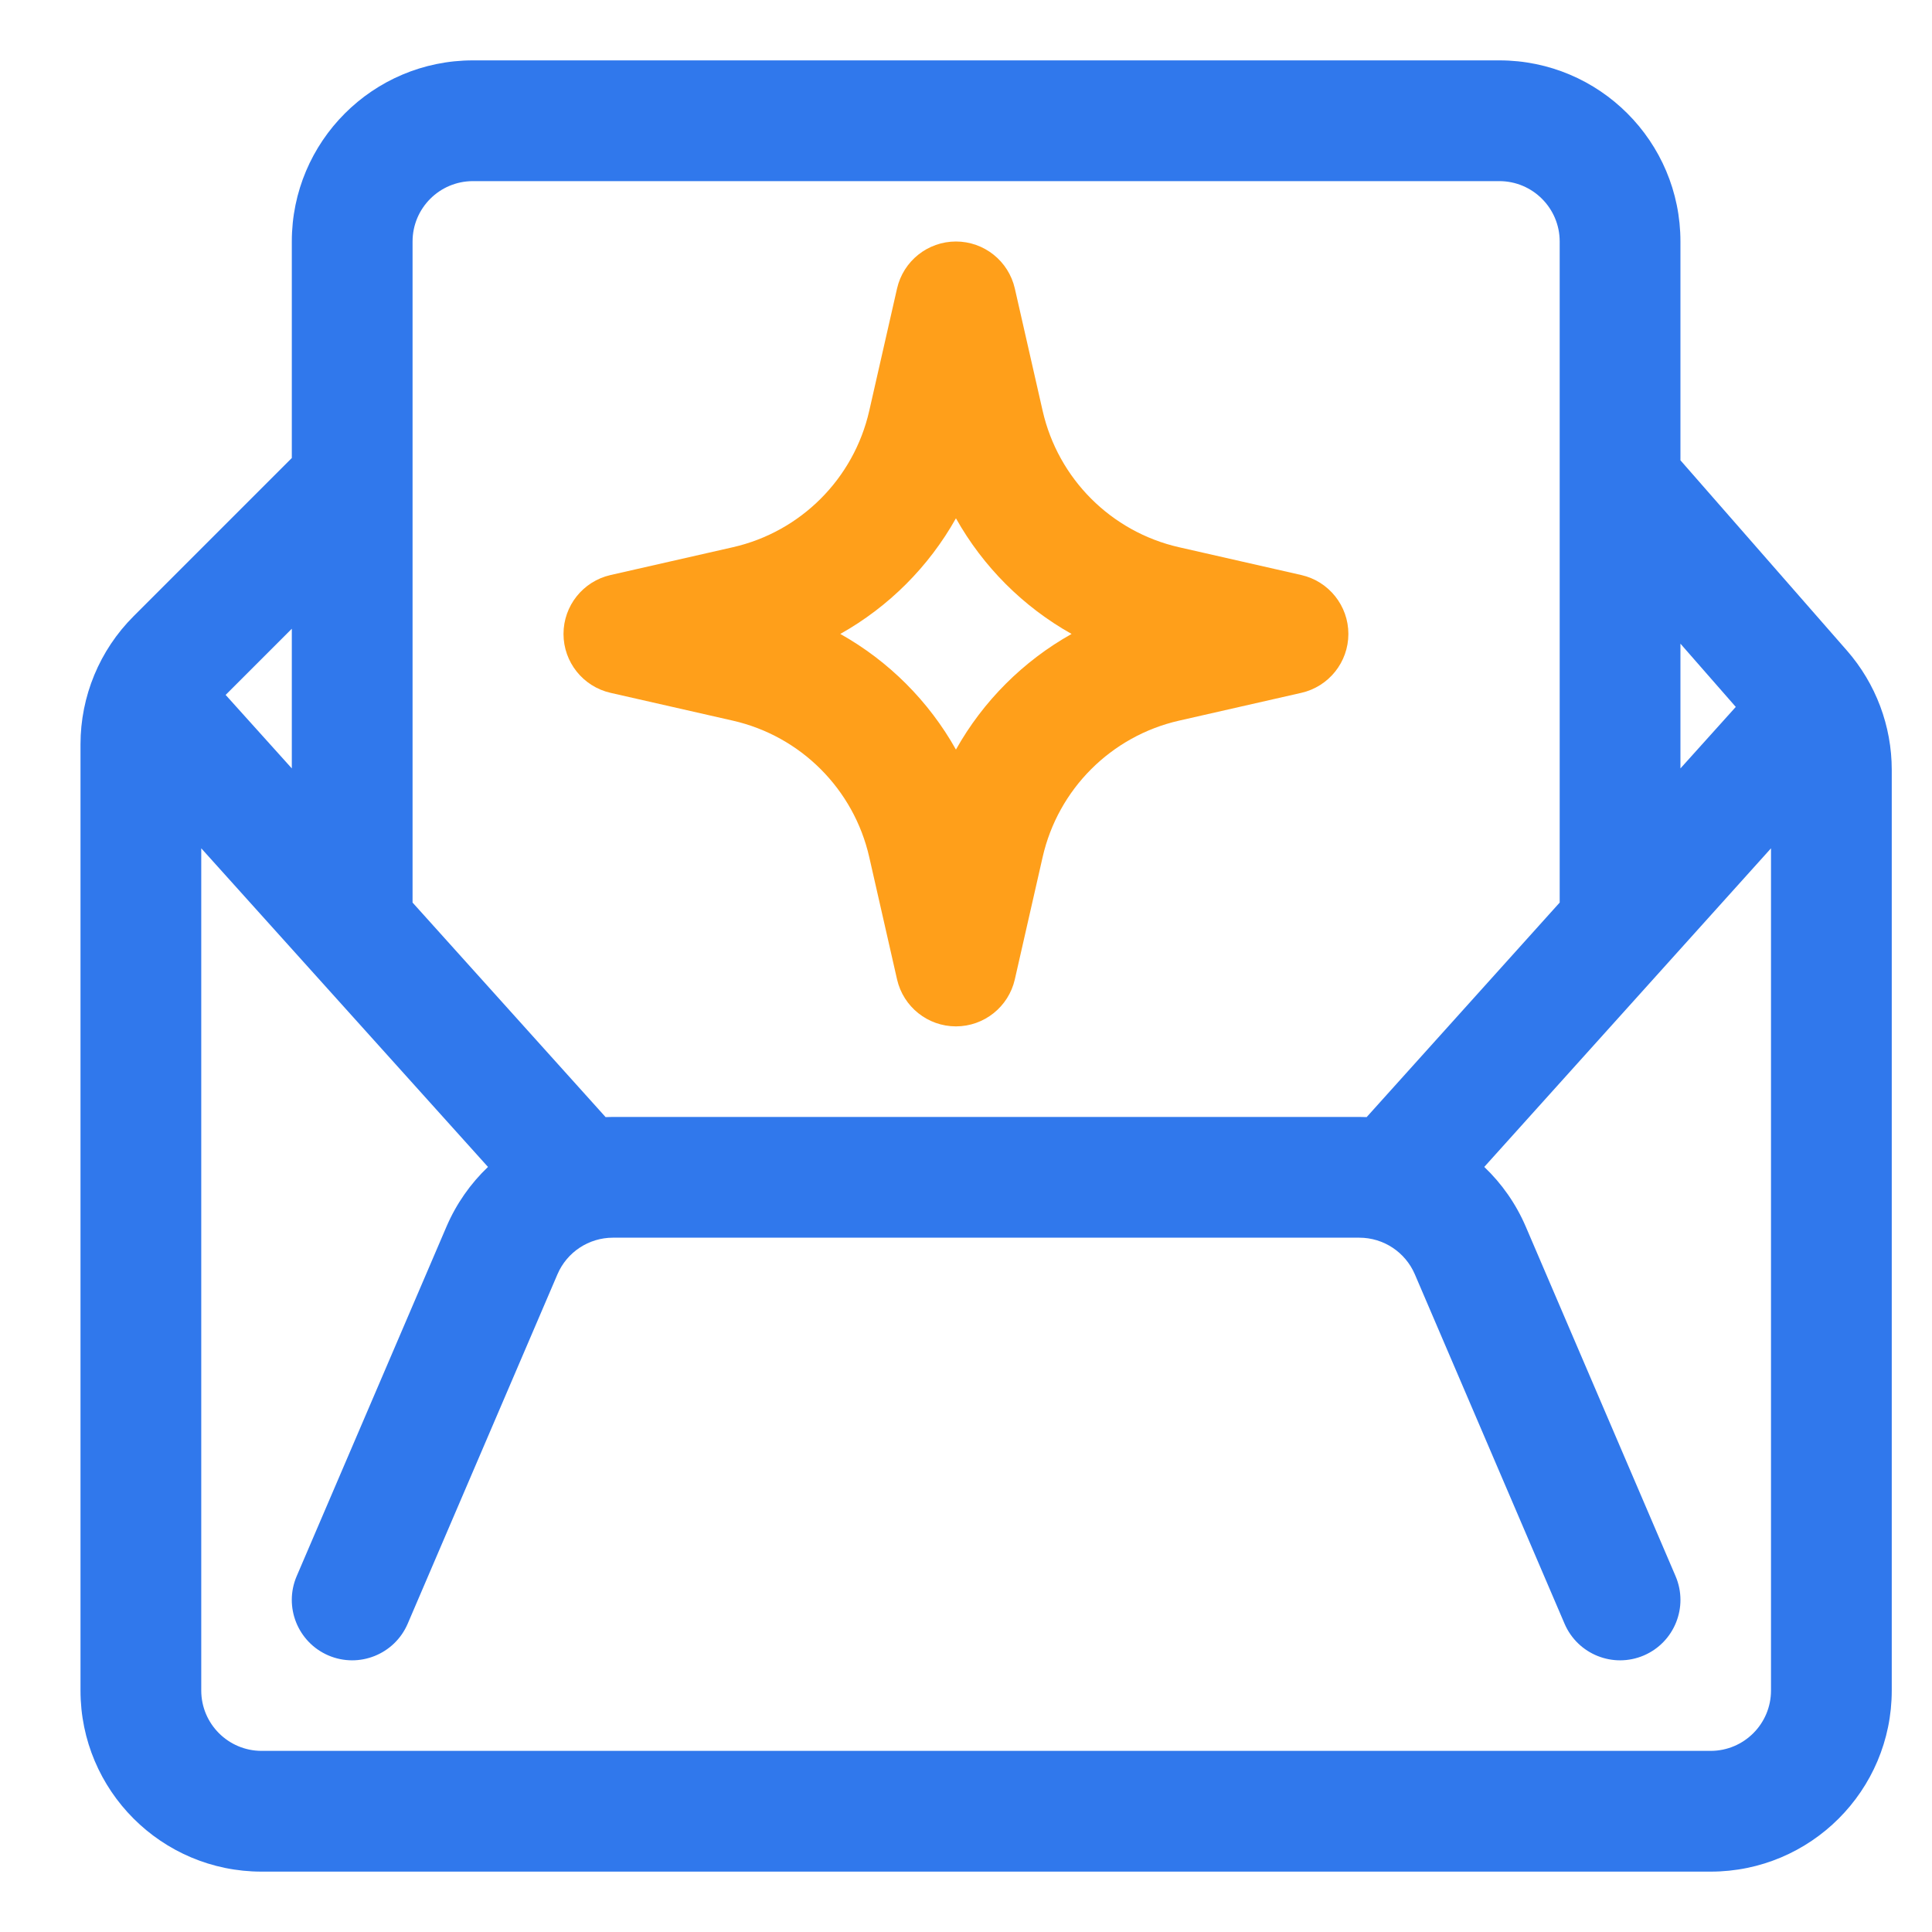 <svg width="48" height="48" viewBox="0 0 48 48" fill="none" xmlns="http://www.w3.org/2000/svg">
<path fill-rule="evenodd" clip-rule="evenodd" d="M23.75 6C24.45 6 25.057 6.485 25.213 7.167L25.904 10.206C26.288 11.894 27.606 13.213 29.294 13.596L32.333 14.287C33.015 14.443 33.5 15.05 33.5 15.75C33.5 16.45 33.015 17.057 32.333 17.213L29.294 17.904C27.606 18.288 26.288 19.606 25.904 21.294L25.213 24.333C25.057 25.015 24.45 25.5 23.75 25.5C23.05 25.5 22.443 25.015 22.287 24.333L21.596 21.294C21.212 19.606 19.894 18.288 18.206 17.904L15.167 17.213C14.485 17.057 14 16.45 14 15.75C14 15.05 14.485 14.443 15.167 14.287L18.206 13.596C19.894 13.213 21.212 11.894 21.596 10.206L22.287 7.167C22.443 6.485 23.05 6 23.75 6ZM23.75 12.877C23.075 14.08 22.08 15.075 20.877 15.75C22.08 16.425 23.075 17.42 23.75 18.623C24.425 17.42 25.42 16.425 26.623 15.75C25.42 15.075 24.425 14.08 23.75 12.877Z" fill="#FF9F1A"/>
<path fill-rule="evenodd" clip-rule="evenodd" d="M41.75 11.436L45.887 16.164C46.604 16.984 47 18.037 47 19.127V42C47 44.485 44.985 46.5 42.5 46.5H6.5C4.015 46.5 2 44.485 2 42V18.493C2 17.299 2.474 16.154 3.318 15.311L7.25 11.379V6C7.25 3.515 9.265 1.5 11.75 1.5H37.25C39.735 1.5 41.75 3.515 41.75 6V11.436ZM41.75 19.091L43.125 17.563L41.75 15.992V19.091ZM44 21.076V42C44 42.828 43.328 43.5 42.5 43.5H6.5C5.672 43.5 5 42.828 5 42V21.076L12.124 28.992C11.691 29.404 11.337 29.906 11.092 30.477L7.371 39.159C7.045 39.921 7.398 40.802 8.159 41.129C8.921 41.455 9.802 41.102 10.129 40.341L13.85 31.659C14.086 31.108 14.628 30.75 15.228 30.75H33.772C34.372 30.75 34.914 31.108 35.151 31.659L38.871 40.341C39.198 41.102 40.079 41.455 40.841 41.129C41.602 40.802 41.955 39.921 41.629 39.159L37.908 30.477C37.663 29.906 37.309 29.404 36.876 28.992L44 21.076ZM33.954 27.754L38.75 22.424V6C38.75 5.172 38.078 4.5 37.25 4.5H11.75C10.921 4.5 10.25 5.172 10.25 6V22.424L15.046 27.754C15.107 27.751 15.167 27.75 15.228 27.75H33.772C33.833 27.75 33.893 27.751 33.954 27.754ZM7.25 19.091V15.621L5.606 17.265L7.25 19.091Z" fill="#3078EC"/>
</svg>
